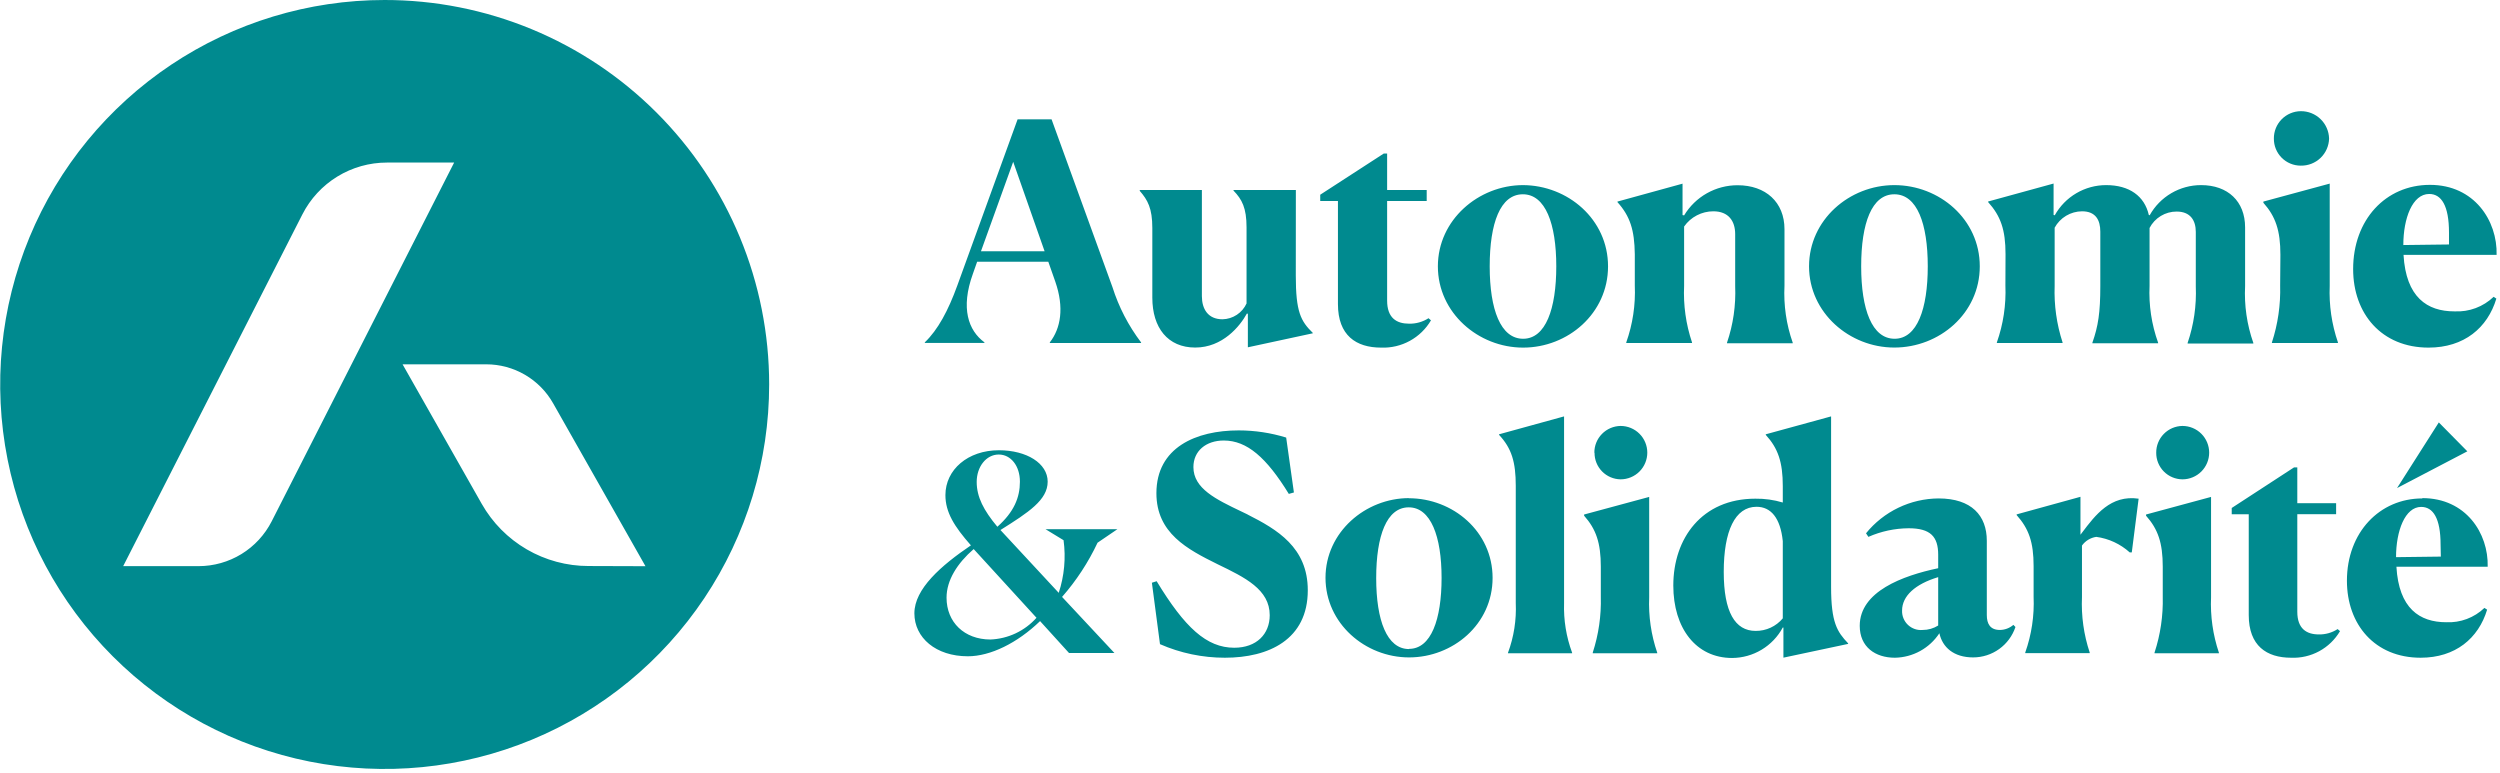<svg width="398" height="123" viewBox="0 0 398 123" fill="none" xmlns="http://www.w3.org/2000/svg">
<path fill-rule="evenodd" clip-rule="evenodd" d="M93.69 90.11C90.234 90.111 86.84 89.195 83.853 87.456C80.867 85.716 78.395 83.216 76.69 80.21L64.09 58H77.41C79.576 57.999 81.704 58.574 83.575 59.665C85.446 60.756 86.994 62.325 88.06 64.21L102.76 90.14L93.69 90.11ZM43.25 83C42.156 85.146 40.49 86.948 38.436 88.207C36.381 89.465 34.019 90.131 31.61 90.13H19.61L48.14 34.13C49.404 31.647 51.33 29.562 53.706 28.106C56.082 26.65 58.814 25.879 61.6 25.88H72.3L43.25 83ZM61.23 1.30736e-05C49.13 0.002 37.303 3.59 27.241 10.311C17.174 17.035 9.327 26.595 4.692 37.779C0.058 48.964 -1.156 61.271 1.205 73.145C3.566 85.02 9.395 95.927 17.954 104.488C26.515 113.05 37.421 118.881 49.295 121.243C61.169 123.606 73.477 122.394 84.662 117.762C95.847 113.129 105.407 105.284 112.134 95.218C118.86 85.151 122.45 73.317 122.45 61.21C122.451 53.169 120.868 45.206 117.791 37.778C114.713 30.349 110.202 23.599 104.514 17.915C98.827 12.23 92.075 7.722 84.645 4.648C77.215 1.574 69.251 -0.005 61.21 1.30736e-05H61.23ZM156.17 40L161.3 25.76L166.3 40H156.17ZM167.41 19H162L152.41 45.44C150.96 49.44 149.31 52.52 147.23 54.5V54.6H156.72V54.5C154.16 52.61 152.9 49.08 154.88 43.6L155.56 41.67H166.89L168 44.83C169.45 48.99 168.87 52.28 167.13 54.51V54.61H181.66V54.51C179.647 51.856 178.105 48.876 177.1 45.7L167.41 19ZM196.37 30.25H206.3L206.29 43.85C206.29 49.66 207.07 51.11 209 53V53.06L198.66 55.29V49.96L198.51 49.91C197.4 51.94 194.64 55.33 190.28 55.33C185.92 55.33 183.45 52.19 183.45 47.39V36.3C183.45 33.15 182.71 31.84 181.45 30.39V30.25H191.34V47.15C191.34 49.18 192.3 50.83 194.63 50.83C195.439 50.811 196.226 50.565 196.902 50.119C197.578 49.673 198.114 49.046 198.45 48.31V36.2C198.45 33.1 197.73 31.75 196.37 30.34V30.25ZM213 48.41C213 53.41 215.9 55.34 219.87 55.34C221.462 55.402 223.041 55.032 224.44 54.267C225.838 53.503 227.003 52.374 227.81 51L227.42 50.66C226.496 51.252 225.417 51.555 224.32 51.53C222.32 51.53 220.83 50.61 220.83 47.85V32H227.13V30.25H220.83V24.44H220.3L210.18 31V32H213V48.41ZM237.16 42.4C237.16 49.28 238.9 53.93 242.48 53.93C246.07 53.93 247.76 49.18 247.76 42.4C247.76 35.62 246.03 30.93 242.44 30.93C238.85 30.93 237.16 35.52 237.16 42.4ZM228.91 42.4C228.91 35.004 235.376 29.491 242.44 29.47C249.584 29.49 256 34.904 256 42.4C256 49.91 249.6 55.34 242.48 55.34C235.36 55.34 228.91 49.81 228.91 42.4ZM242.44 29.47L242.48 29.47H242.4L242.44 29.47ZM260.26 45.45C260.393 48.529 259.931 51.605 258.9 54.51V54.61H269.37V54.51C268.397 51.614 267.97 48.562 268.11 45.51V36.06C268.634 35.313 269.33 34.704 270.14 34.283C270.949 33.861 271.848 33.641 272.76 33.64C275.18 33.64 276.24 35.19 276.24 37.27V45.55C276.367 48.605 275.926 51.656 274.94 54.55V54.65H285.4V54.55C284.38 51.644 283.935 48.566 284.09 45.49V36.49C284.09 32.18 281.09 29.49 276.63 29.49C274.916 29.486 273.231 29.926 271.737 30.767C270.244 31.608 268.995 32.822 268.11 34.29L267.86 34.24V29.24L257.5 32.09V32.18C259.5 34.41 260.21 36.59 260.26 40.47V45.45ZM306.9 42.4C306.9 35.62 305.21 30.93 301.58 30.93C297.99 30.93 296.3 35.52 296.3 42.4C296.3 49.28 298.03 53.93 301.62 53.93C305.21 53.93 306.9 49.18 306.9 42.4ZM315.18 42.4C315.18 49.91 308.74 55.33 301.58 55.33H301.57C294.45 55.33 288 49.8 288 42.4C288 35 294.42 29.47 301.58 29.47C308.74 29.47 315.18 34.89 315.18 42.4ZM319.26 45.45C319.386 48.529 318.925 51.604 317.9 54.51V54.61H328.36V54.51C327.417 51.607 326.99 48.561 327.1 45.51V36.25C327.527 35.465 328.157 34.809 328.924 34.35C329.69 33.891 330.566 33.646 331.46 33.64C333.64 33.64 334.37 35.04 334.37 36.88V45.55C334.37 49.77 334.03 51.94 333.11 54.55V54.65H343.57V54.55C342.529 51.648 342.067 48.57 342.21 45.49V36.29C342.62 35.502 343.239 34.842 343.999 34.381C344.76 33.921 345.631 33.678 346.52 33.68C348.7 33.68 349.57 35.08 349.57 36.92V45.59C349.697 48.645 349.256 51.696 348.27 54.59V54.69H358.73V54.59C357.71 51.684 357.265 48.606 357.42 45.53V36.2C357.42 32.04 354.66 29.47 350.42 29.47C348.751 29.467 347.111 29.911 345.671 30.755C344.231 31.599 343.043 32.812 342.23 34.27L342.09 34.22C341.41 31.22 338.99 29.47 335.31 29.47C333.641 29.467 332.001 29.911 330.561 30.755C329.121 31.599 327.933 32.812 327.12 34.27L326.93 34.22V29.22L316.51 32.08V32.17C318.51 34.4 319.28 36.58 319.28 40.46L319.26 45.45ZM369.429 25.143C368.585 25.95 367.457 26.392 366.29 26.37H366.26C365.697 26.369 365.139 26.256 364.62 26.038C364.1 25.821 363.629 25.502 363.233 25.102C362.837 24.701 362.524 24.226 362.312 23.704C362.101 23.182 361.995 22.623 362 22.06C361.995 21.492 362.102 20.928 362.314 20.401C362.527 19.875 362.842 19.395 363.24 18.99C363.639 18.585 364.113 18.263 364.637 18.041C365.16 17.82 365.722 17.704 366.29 17.7C367.462 17.692 368.59 18.144 369.432 18.96C370.273 19.775 370.761 20.889 370.79 22.06C370.761 23.227 370.272 24.335 369.429 25.143ZM363 45.45C363.085 48.523 362.642 51.587 361.69 54.51V54.61H372.2V54.51C371.207 51.618 370.763 48.565 370.89 45.51V29.23L360.33 32.09V32.28C362.27 34.46 363.04 36.69 363.04 40.56L363 45.45ZM389.88 37.03C389.88 32.72 388.66 30.88 386.73 30.88C384.06 30.88 382.61 34.75 382.61 39.01L389.88 38.92V37.03ZM382.64 40.57C383.03 47.34 386.42 49.57 390.73 49.57H390.79C391.927 49.626 393.063 49.449 394.129 49.05C395.196 48.651 396.169 48.038 396.99 47.25L397.42 47.54C396.02 52.19 392.29 55.34 386.62 55.34C379.17 55.34 374.62 49.96 374.62 42.84C374.62 35 379.78 29.43 386.85 29.43C393.92 29.43 397.6 35.15 397.46 40.57H382.64ZM150.69 95.15C150.69 99.071 153.527 101.797 157.661 101.81C159.056 101.757 160.425 101.423 161.688 100.829C162.951 100.234 164.081 99.391 165.01 98.35L155.01 87.41C152.4 89.68 150.69 92.37 150.69 95.15ZM159 72.36C160.92 72.36 162.37 74.16 162.37 76.68C162.37 79.2 161.43 81.51 158.78 83.86C156.6 81.25 155.49 79.12 155.49 76.72C155.49 74.32 156.99 72.36 159 72.36ZM177.89 84.25H166.45L169.32 86C169.702 88.816 169.438 91.681 168.55 94.38L159.27 84.38C163.76 81.56 166.79 79.59 166.79 76.68C166.79 73.77 163.46 71.68 159.02 71.68C154.1 71.68 150.51 74.76 150.51 78.82C150.51 81.55 151.92 83.82 154.57 86.82C149.83 90.03 145.57 93.75 145.57 97.64C145.57 101.53 148.99 104.48 154.08 104.48C157.67 104.48 161.95 102.38 165.58 98.88L170.19 103.96H177.42L169.08 95.03C171.358 92.432 173.26 89.527 174.73 86.4L177.89 84.25ZM197.615 81.422C197.951 81.583 198.29 81.745 198.63 81.91H198.61C203.31 84.29 208.2 87.14 208.2 93.97C208.2 101.81 202 104.71 195 104.71C191.444 104.712 187.927 103.977 184.67 102.55L183.38 92.77L184.14 92.53C188.61 99.89 192.08 103.12 196.49 103.12C200.05 103.12 202.14 100.94 202.14 97.94C202.14 93.84 198.189 91.929 193.893 89.851L193.83 89.82C189.04 87.45 184.1 84.88 184.1 78.52C184.1 71.23 190.41 68.52 197.2 68.52C199.763 68.522 202.311 68.907 204.76 69.66L205.99 78.4L205.18 78.63C201.62 72.84 198.53 70.13 194.83 70.13C191.99 70.13 189.99 71.8 189.99 74.36C189.99 77.775 193.585 79.495 197.615 81.422ZM224.32 103.33C220.8 103.33 219.09 98.77 219.09 92.03C219.09 85.29 220.76 80.77 224.27 80.77C227.78 80.77 229.5 85.38 229.5 92C229.5 98.62 227.83 103.3 224.32 103.3V103.33ZM224.32 79.3C217.39 79.3 211.02 84.71 211.02 91.98C211.02 99.25 217.34 104.66 224.32 104.66C231.3 104.66 237.62 99.39 237.62 92C237.62 84.61 231.3 79.32 224.27 79.32L224.32 79.3ZM238.65 69.14L249 66.29V96C248.911 98.695 249.346 101.381 250.28 103.91V104H240.07V103.93C241.008 101.396 241.429 98.7 241.31 96V77.35C241.31 73.55 240.65 71.37 238.65 69.23V69.14ZM253.85 72.08C253.842 73.191 254.274 74.259 255.052 75.052C255.83 75.844 256.89 76.297 258 76.31C259.127 76.31 260.208 75.862 261.005 75.065C261.802 74.268 262.25 73.187 262.25 72.06C262.25 70.933 261.802 69.852 261.005 69.055C260.208 68.258 259.127 67.81 258 67.81C256.881 67.826 255.813 68.284 255.03 69.084C254.247 69.883 253.812 70.961 253.82 72.08H253.85ZM252.19 81.91L262.55 79.11V95.08C262.425 98.077 262.859 101.072 263.83 103.91V104H253.57V103.88C254.499 101.014 254.931 98.011 254.85 95V90.22C254.85 86.42 254.09 84.24 252.19 82.1V81.91ZM283.82 98.44C283.293 99.072 282.632 99.58 281.885 99.926C281.138 100.272 280.323 100.447 279.5 100.44C276.22 100.44 274.42 97.44 274.42 91.04C274.42 84.53 276.22 80.68 279.64 80.68C281.92 80.68 283.44 82.44 283.82 86.15V98.44ZM291.51 66.29L281.11 69.14V69.23C283.06 71.37 283.82 73.55 283.82 77.4V80C282.403 79.575 280.929 79.369 279.45 79.39C270.95 79.39 266.39 85.7 266.39 93.21C266.39 100 270 104.75 275.75 104.75C277.407 104.741 279.031 104.286 280.451 103.433C281.871 102.579 283.035 101.359 283.82 99.9H283.92V104.7L294.22 102.51V102.42C292.46 100.57 291.51 99.1 291.51 93.42V66.29ZM306.09 100.29C306.964 100.293 307.821 100.047 308.56 99.58V91.88C304.9 92.98 302.81 94.88 302.81 97.2C302.795 97.626 302.872 98.051 303.034 98.445C303.196 98.839 303.441 99.195 303.751 99.487C304.062 99.779 304.431 100.002 304.834 100.141C305.237 100.279 305.666 100.33 306.09 100.29ZM316.3 97.92C316.3 99.29 316.82 100.29 318.39 100.29C319.176 100.279 319.933 99.992 320.53 99.48L320.86 99.82C320.385 101.231 319.479 102.457 318.269 103.325C317.06 104.194 315.609 104.66 314.12 104.66C311.03 104.66 309.23 103.04 308.75 100.81C307.977 101.988 306.928 102.959 305.694 103.639C304.46 104.319 303.079 104.686 301.67 104.71C298.54 104.71 296.07 103 296.07 99.63C296.07 94.16 302.91 91.65 308.56 90.46V88.32C308.56 85.43 307.33 84.1 303.86 84.1C301.652 84.115 299.471 84.581 297.45 85.47L297.07 84.9C298.465 83.181 300.223 81.791 302.218 80.832C304.213 79.872 306.396 79.366 308.61 79.35C313.88 79.35 316.3 82.09 316.3 86.09V97.92ZM331.21 85.09V79.09L321.05 81.89V82C322.99 84.18 323.75 86.32 323.75 90.12V95C323.878 98.018 323.427 101.032 322.42 103.88V103.98H332.68V103.88C331.734 101.036 331.318 98.044 331.45 95.05V86.85C331.717 86.478 332.057 86.164 332.449 85.927C332.841 85.689 333.277 85.534 333.73 85.47C335.711 85.739 337.566 86.6 339.05 87.94H339.38L340.47 79.39C336.032 78.745 333.586 81.983 331.456 84.805C331.374 84.914 331.292 85.022 331.21 85.13V85.09ZM343.579 73.692C343.371 73.18 343.266 72.632 343.27 72.08C343.259 70.96 343.693 69.881 344.477 69.081C345.261 68.28 346.33 67.823 347.45 67.81C348.577 67.81 349.658 68.258 350.455 69.055C351.252 69.852 351.7 70.933 351.7 72.06C351.7 73.187 351.252 74.268 350.455 75.065C349.658 75.862 348.577 76.31 347.45 76.31C346.898 76.307 346.351 76.196 345.842 75.982C345.333 75.768 344.871 75.455 344.482 75.062C344.094 74.669 343.787 74.204 343.579 73.692ZM352 79.11L341.65 81.91V82.1C343.55 84.24 344.31 86.42 344.31 90.22V95C344.384 98.02 343.941 101.03 343 103.9V104H353.25V103.91C352.293 101.065 351.869 98.069 352 95.07V79.11ZM365.73 97.39C365.73 100.1 367.21 101 369.15 101C370.213 101.025 371.258 100.728 372.15 100.15L372.53 100.48C371.736 101.824 370.592 102.928 369.22 103.673C367.848 104.418 366.3 104.776 364.74 104.71C360.85 104.71 358 102.81 358 97.92V81.87H355.29V80.87L365.21 74.41H365.73V80.11H371.91V81.86H365.73V97.39ZM388.58 88.61L381.45 88.7C381.45 84.52 382.88 80.7 385.45 80.7C387.35 80.7 388.54 82.51 388.54 86.7L388.58 88.61ZM385.63 79.35C378.84 79.35 373.63 84.76 373.63 92.45C373.63 99.45 378.09 104.71 385.36 104.71C390.91 104.71 394.57 101.62 395.95 97.06L395.52 96.78C394.714 97.553 393.76 98.153 392.714 98.545C391.669 98.937 390.555 99.112 389.44 99.06C385.21 99.06 381.89 96.87 381.51 90.22H396.04C396.18 84.9 392.57 79.3 385.64 79.3L385.63 79.35ZM381.61 77.7L388.26 67.25L392.8 71.85L381.61 77.7Z" fill="#008A8F"/>
</svg>
